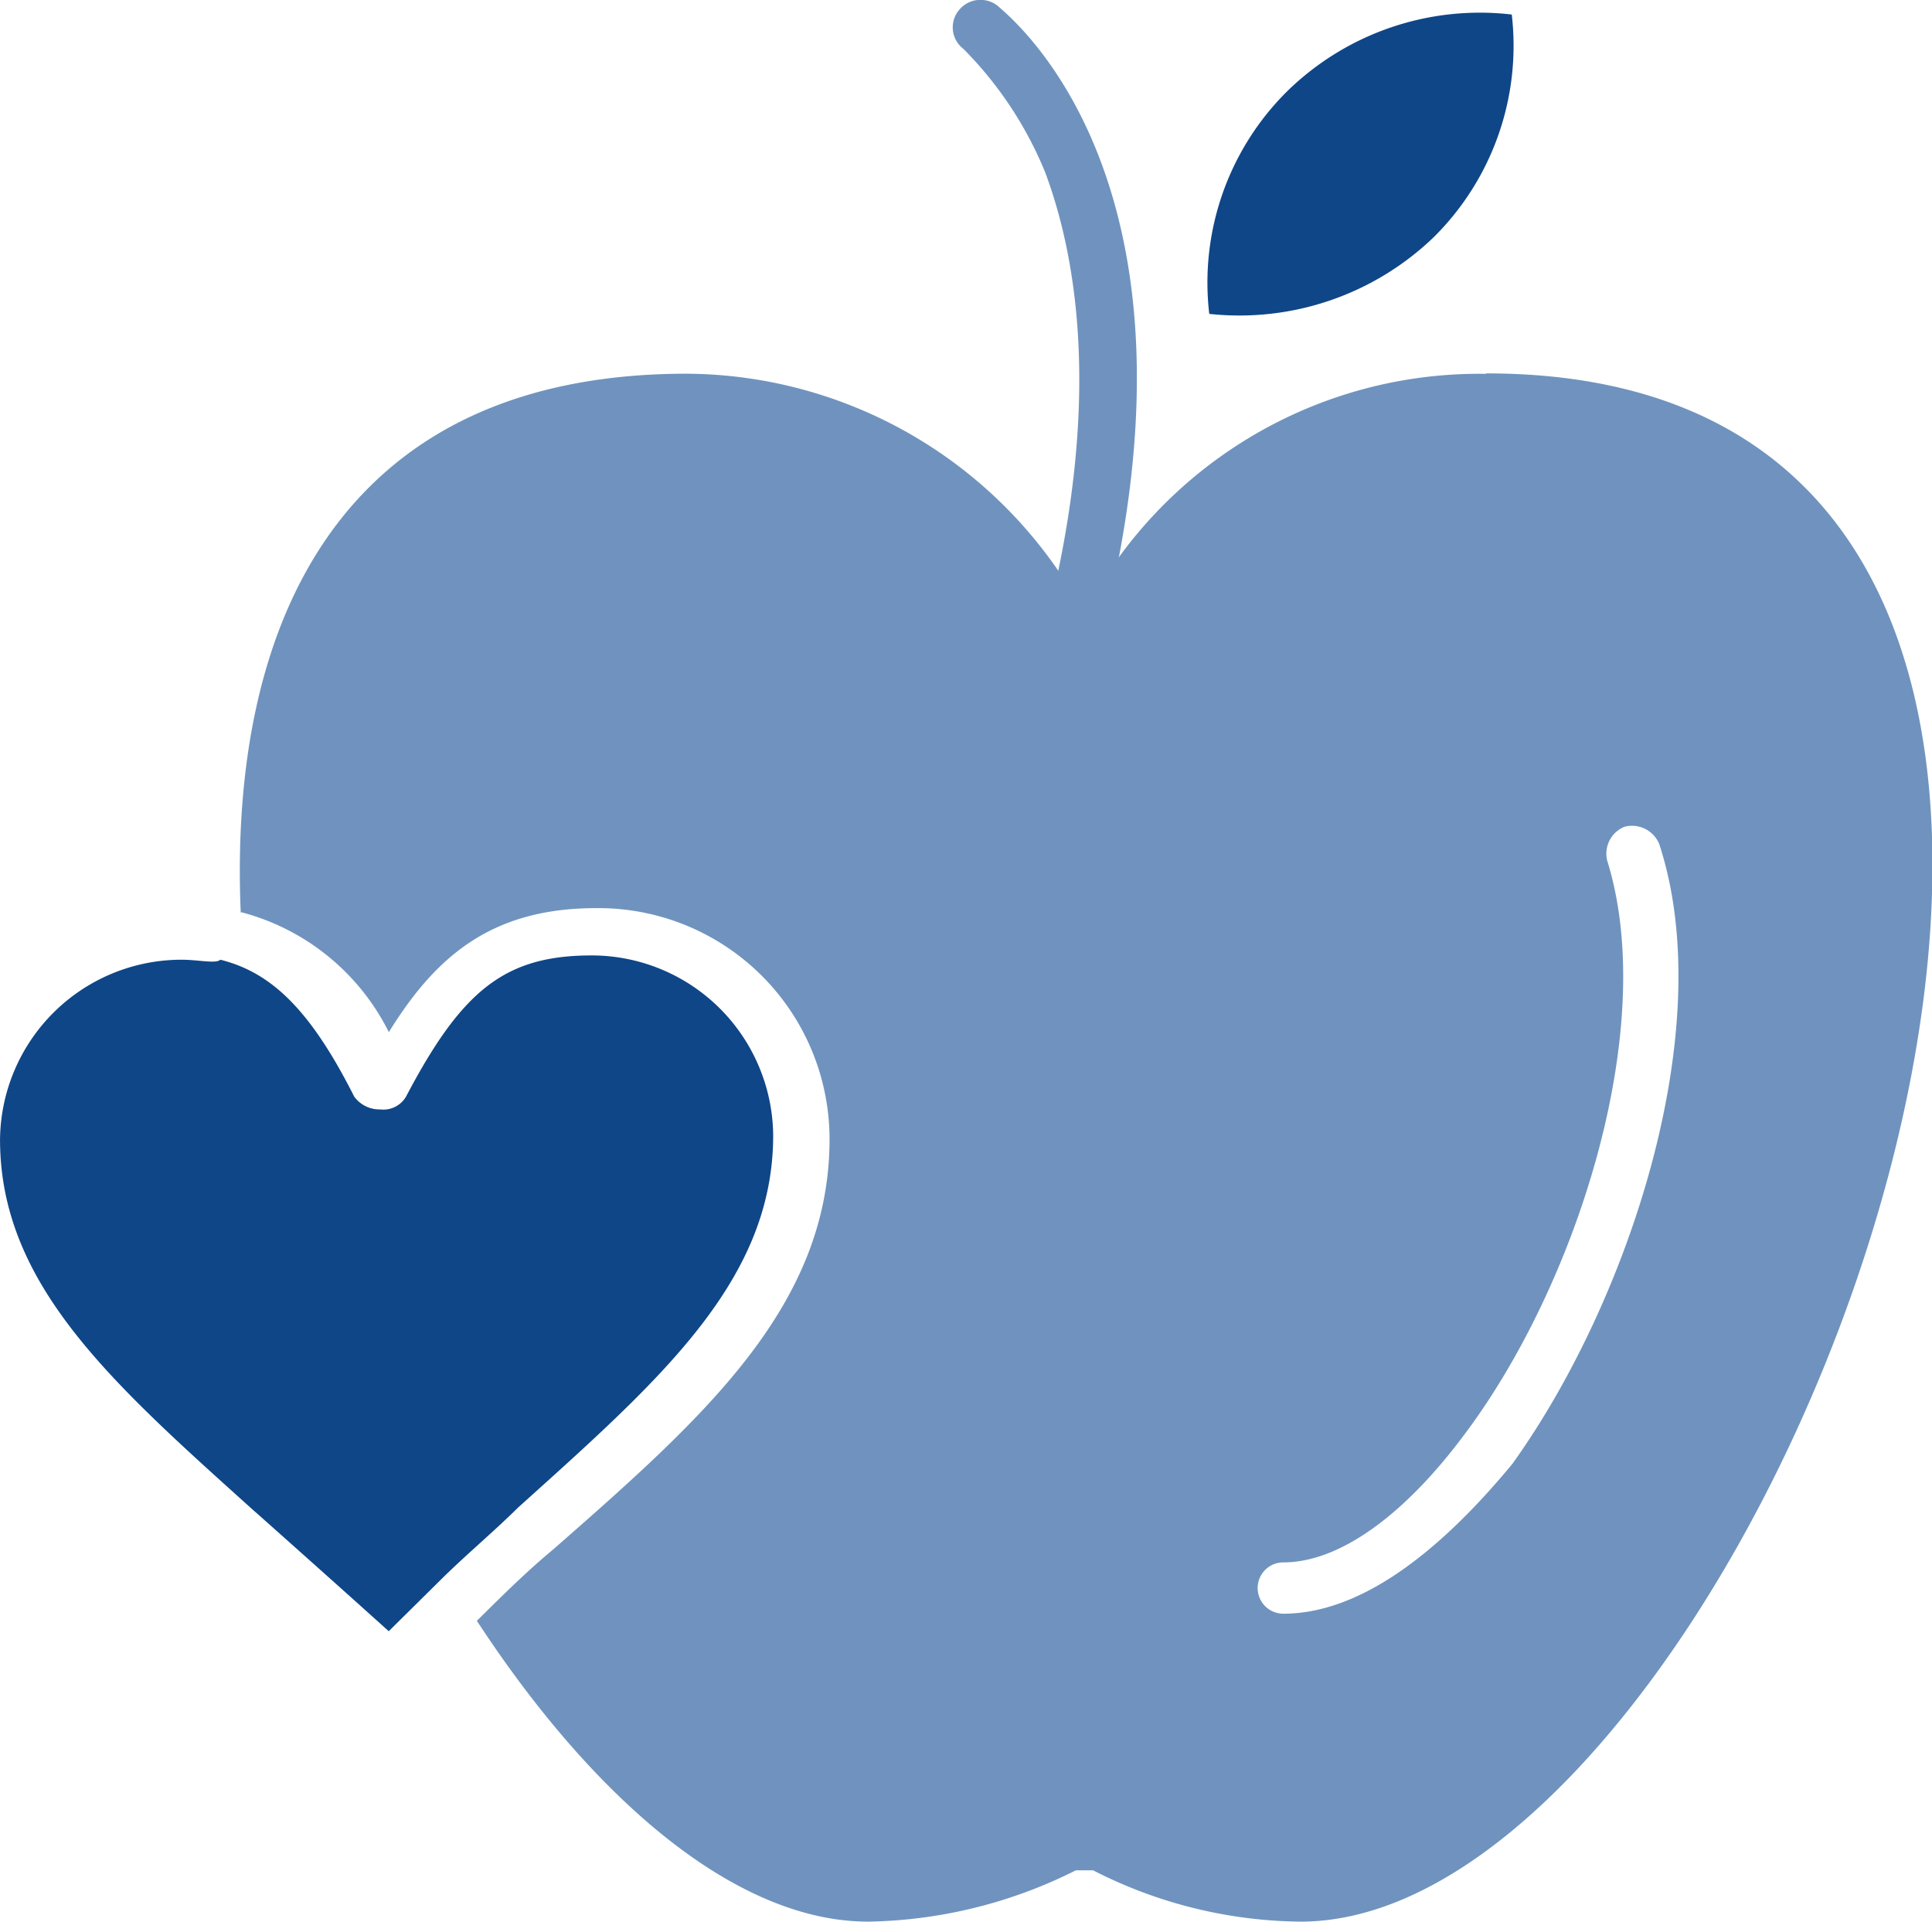 <?xml version="1.0" encoding="UTF-8"?>
<svg xmlns="http://www.w3.org/2000/svg" width="55.877" height="55.588" viewBox="0 0 55.877 55.588">
  <g id="Gruppe_5253" data-name="Gruppe 5253" transform="translate(0 0)">
    <path id="Pfad_7850" data-name="Pfad 7850" d="M239.114,58.156c1.251,1.113,2.5,2.226,3.873,3.463l1.5-1.484c.75-.742,1.5-1.361,2.249-2.1,4.123-3.711,7.37-6.556,7.37-10.761a5.252,5.252,0,0,0-5.246-5.2c-2.5,0-3.748.99-5.372,4.082a.756.756,0,0,1-.75.371.9.9,0,0,1-.75-.371c-1.249-2.474-2.374-3.587-3.873-3.958-.124.124-.623,0-1.124,0a5.253,5.253,0,0,0-5.246,5.2c0,4.206,3.248,7.05,7.37,10.761" transform="translate(-231.744 -14.442)" fill="#0f4687"></path>
    <path id="Pfad_7851" data-name="Pfad 7851" d="M268.776,20.085a7.793,7.793,0,0,1-2.249,6.432,8.106,8.106,0,0,1-6.5,2.226,7.788,7.788,0,0,1,2.247-6.432,7.966,7.966,0,0,1,6.5-2.226" transform="translate(-225.053 -19.665)" fill="#0f4687"></path>
    <path id="Pfad_7852" data-name="Pfad 7852" d="M257.572,38.339h-.126a.98.98,0,0,1-.623-.99c1.5-6.185.75-10.267-.125-12.617a10.906,10.906,0,0,0-2.374-3.587.779.779,0,0,1-.126-1.113.8.8,0,0,1,1.126-.124c.25.247,6.245,4.824,3.123,17.688-.25.495-.5.742-.875.742" transform="translate(-226.465 -19.736)" fill="#6f93be"></path>
    <path id="Pfad_7853" data-name="Pfad 7853" d="M273.389,28.477A12.889,12.889,0,0,0,261.772,35.4a13.133,13.133,0,0,0-11.494-6.927c-9.905,0-13.259,7.06-12.9,15.58.012,0,.026,0,.038,0a6.654,6.654,0,0,1,4.246,3.463c1.375-2.226,3-3.587,6-3.587a6.685,6.685,0,0,1,6.746,6.679c0,4.824-3.623,8.04-8,11.875-.733.606-1.468,1.331-2.2,2.058,3.324,5.081,7.44,8.7,11.323,8.7a13.84,13.84,0,0,0,6-1.484h.5a13.409,13.409,0,0,0,6,1.484c13.741,0,30.357-44.777,5.372-44.777m.75,31.542c-2.249,2.721-4.5,4.329-6.621,4.329a.742.742,0,1,1,0-1.484c1.624,0,3.5-1.361,5.247-3.711,3.248-4.329,5.622-11.751,4.123-16.575a.838.838,0,0,1,.5-.99.852.852,0,0,1,1,.495c1.749,5.319-.875,13.235-4.248,17.935" transform="translate(-230.416 -17.665)" fill="#6f93be"></path>
  </g>
</svg>
